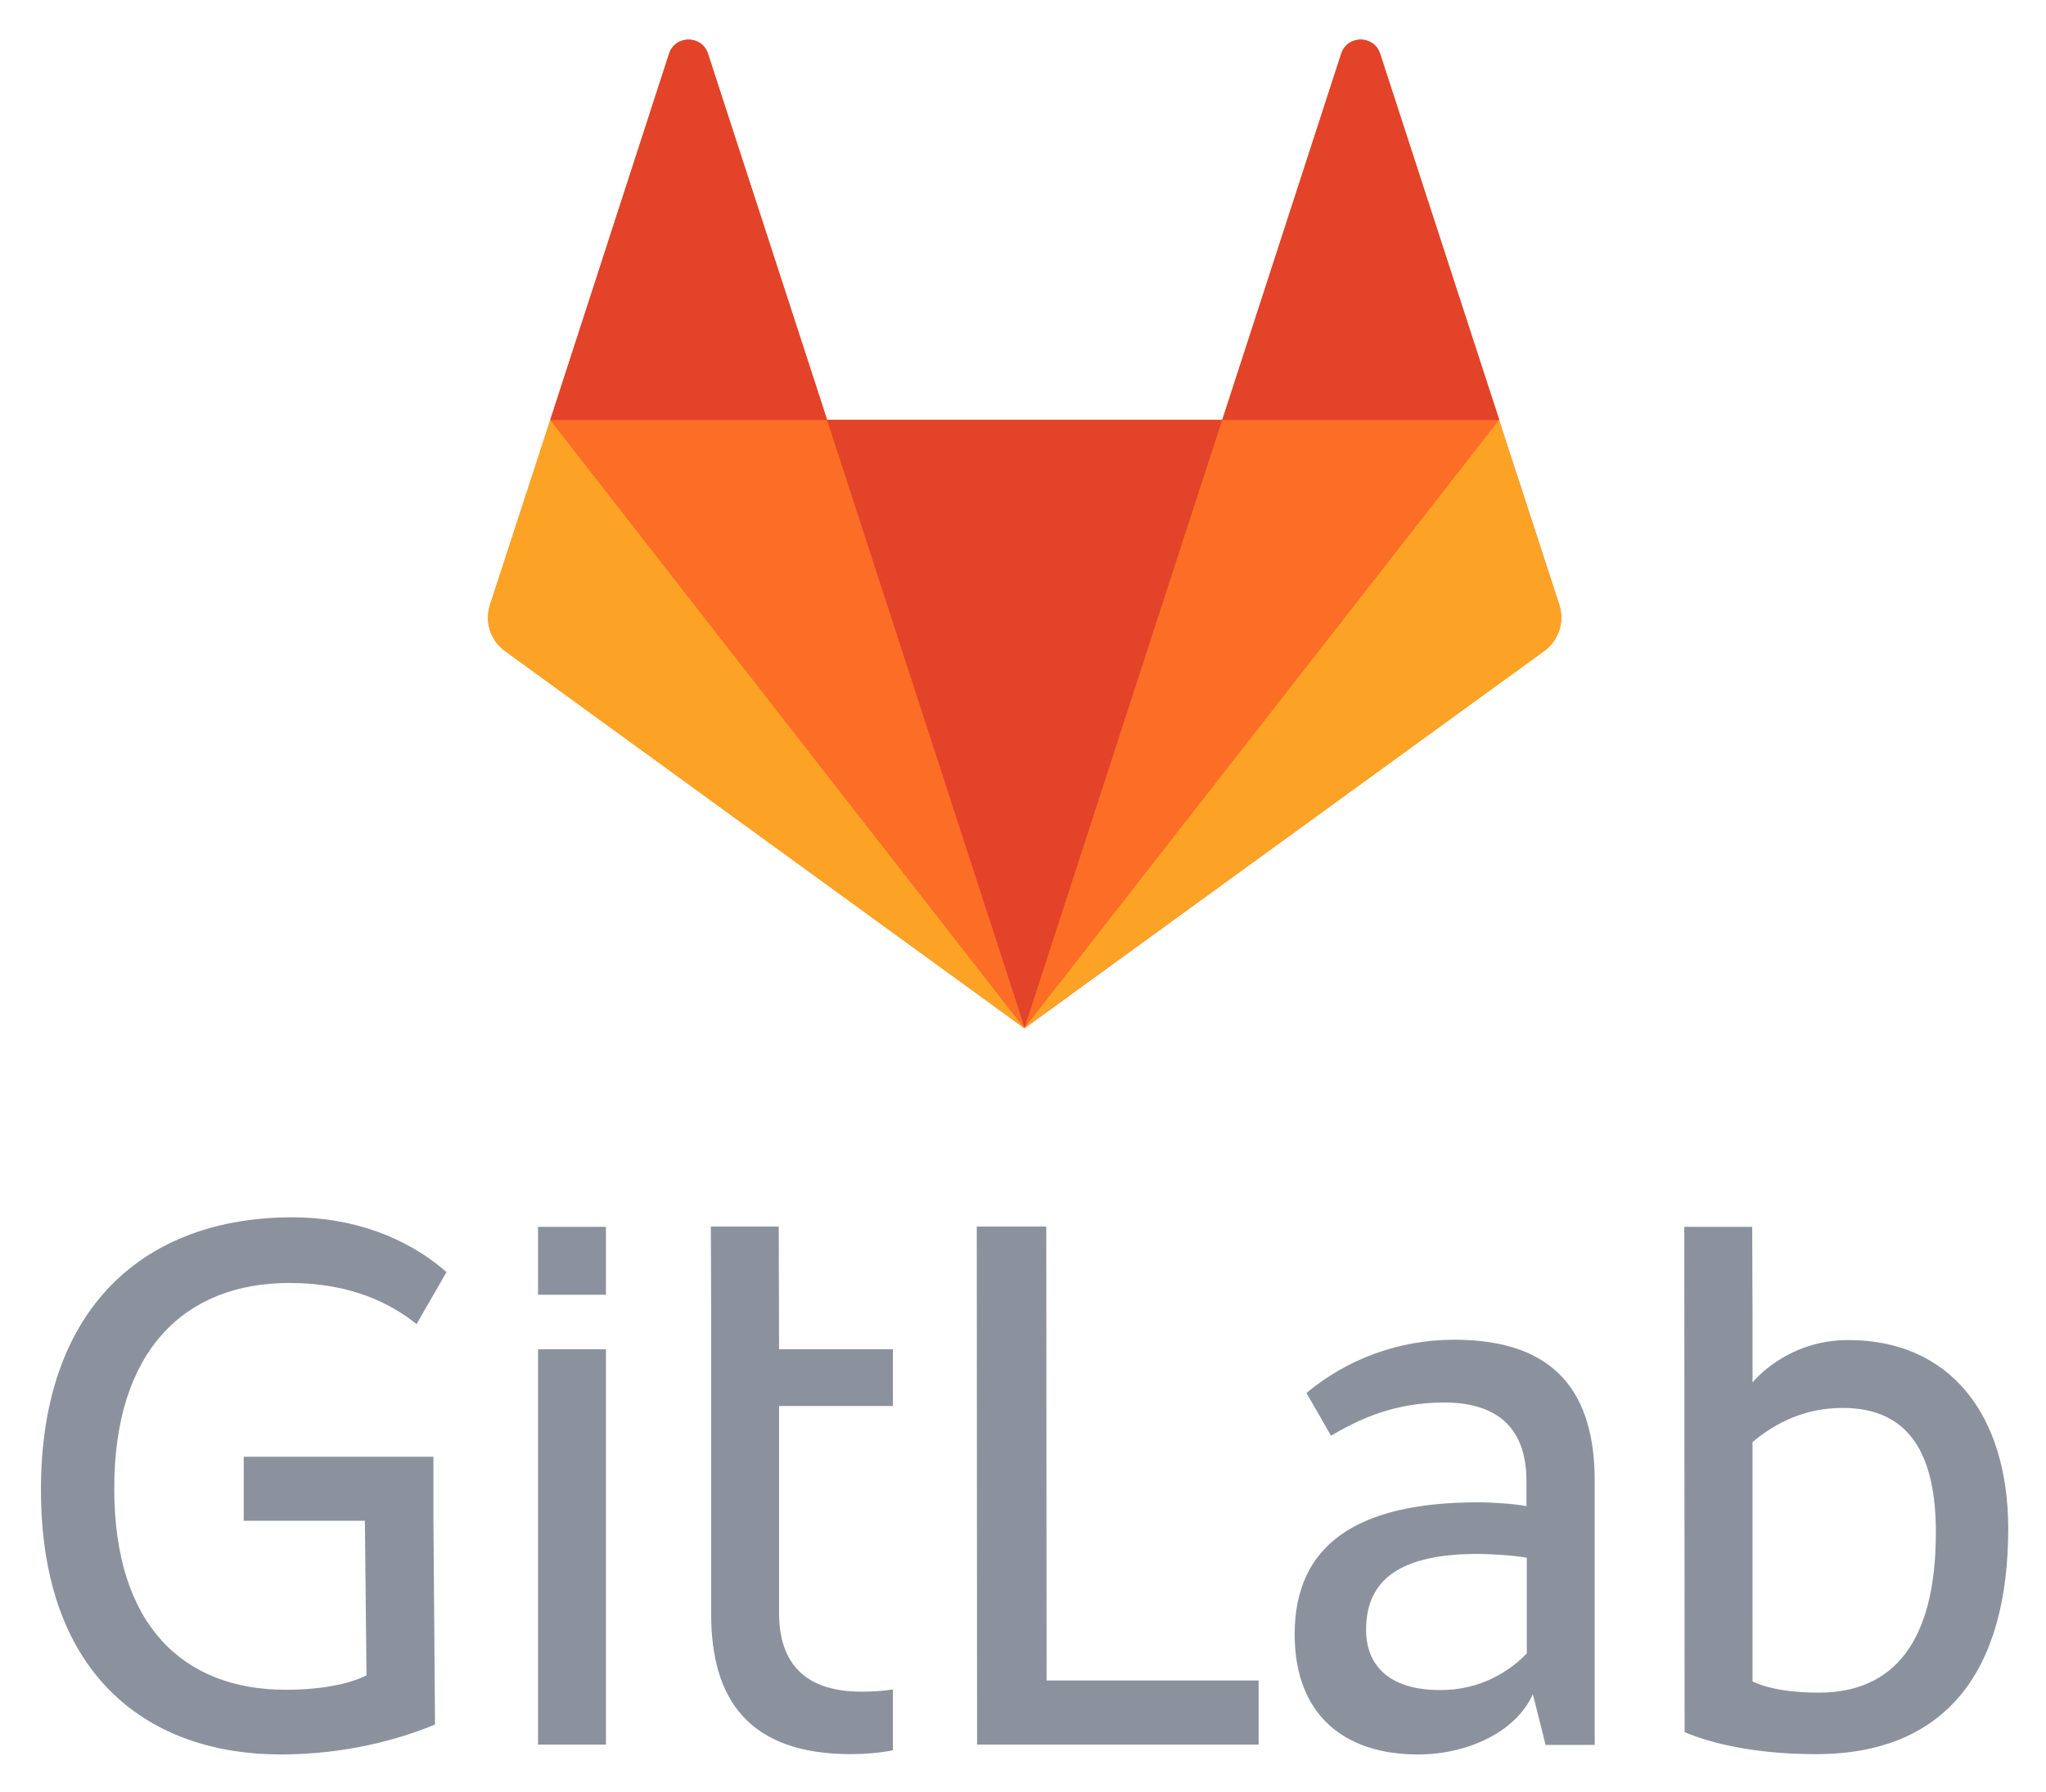<svg xmlns="http://www.w3.org/2000/svg" role="img" viewBox="-11.34 -11.34 641.68 562.18"><title>GitLab (Adopter) logo</title><path d="M316.8 373.4H295l.1 162.5h88.3v-20.1h-66.5l-.1-142.4m150.6 134c-5.5 5.7-14.6 11.4-27 11.4-16.6 0-23.3-8.2-23.3-18.9 0-16.1 11.2-23.8 35-23.8 4.5 0 11.7.5 15.4 1.2v30.1h-.1m-22.6-98.5c-17.6 0-33.8 6.2-46.4 16.7l7.7 13.4c8.9-5.2 19.8-10.4 35.5-10.4 17.9 0 25.8 9.2 25.8 24.6v7.9c-3.5-.7-10.7-1.2-15.1-1.2-38.2 0-57.6 13.4-57.6 41.4 0 25.1 15.4 37.7 38.7 37.7 15.7 0 30.8-7.2 36-18.9l4 15.9h15.4v-83.2c-.1-26.3-11.5-43.9-44-43.9m114.3 110.7c-8.2 0-15.4-1-20.8-3.5V441c7.4-6.2 16.6-10.7 28.3-10.7 21.1 0 29.2 14.9 29.2 39 0 34.2-13.1 50.3-36.7 50.3m9.2-110.6c-19.5 0-30 13.3-30 13.3v-21l-.1-27.8h-21.3L517 532c10.7 4.5 25.3 6.9 41.2 6.9 40.7 0 60.3-26 60.3-70.9-.1-35.5-18.2-59-50.2-59M79.4 391.1c19.3 0 31.8 6.4 39.9 12.9l9.4-16.3c-12.7-11.2-29.9-17.2-48.3-17.2-46.4 0-78.9 28.3-78.9 85.4 0 59.8 35.1 83.1 75.2 83.1 20.1 0 37.2-4.7 48.4-9.4l-.5-63.9v-20.1H65.1v20.1h38l.5 48.5c-5 2.5-13.6 4.5-25.3 4.5-32.2 0-53.8-20.3-53.8-63-.1-43.5 22.2-64.6 54.9-64.6m153.5-17.7h-21.3l.1 27.3V495c0 26.3 11.4 43.9 43.9 43.9 4.5 0 8.9-.4 13.1-1.2v-19.1c-3.1.5-6.4.7-9.9.7-17.9 0-25.8-9.2-25.8-24.6v-65h35.7v-17.8H233l-.1-38.5m-75.5 162.5h21.3v-124h-21.3v124m0-141.1h21.3v-21.3h-21.3v21.3" fill="#8c929d"/><path fill="#fc6d26" d="M477.7 178.4l-18.9-58L421.5 5.5c-1.9-5.9-10.3-5.9-12.2 0L372 120.3H248L210.7 5.5c-1.9-5.9-10.3-5.9-12.2 0l-37.2 114.9-18.9 58c-1.7 5.3.1 11.1 4.6 14.4l163 118.4 163-118.4c4.5-3.4 6.4-9.2 4.7-14.4"/><path fill="#e24329" d="M310 311.1l62-190.7H248l62 190.7"/><path fill="#fc6d26" d="M310 311.1l-62-190.7h-86.8L310 311.1"/><path fill="#fca326" d="M161.2 120.4l-18.9 58c-1.7 5.3.1 11.1 4.6 14.4l163 118.4-148.7-190.8"/><path fill="#e24329" d="M161.2 120.4h86.9L210.7 5.5c-1.9-5.9-10.3-5.9-12.2 0l-37.3 114.9"/><path fill="#fc6d26" d="M310 311.1l62-190.7h86.9L310 311.1"/><path fill="#fca326" d="M458.8 120.4l18.9 58c1.7 5.3-.1 11.1-4.6 14.4L310 311.1l148.8-190.7"/><path fill="#e24329" d="M458.9 120.4H372L409.3 5.5c1.9-5.9 10.3-5.9 12.2 0l37.4 114.9"/></svg>